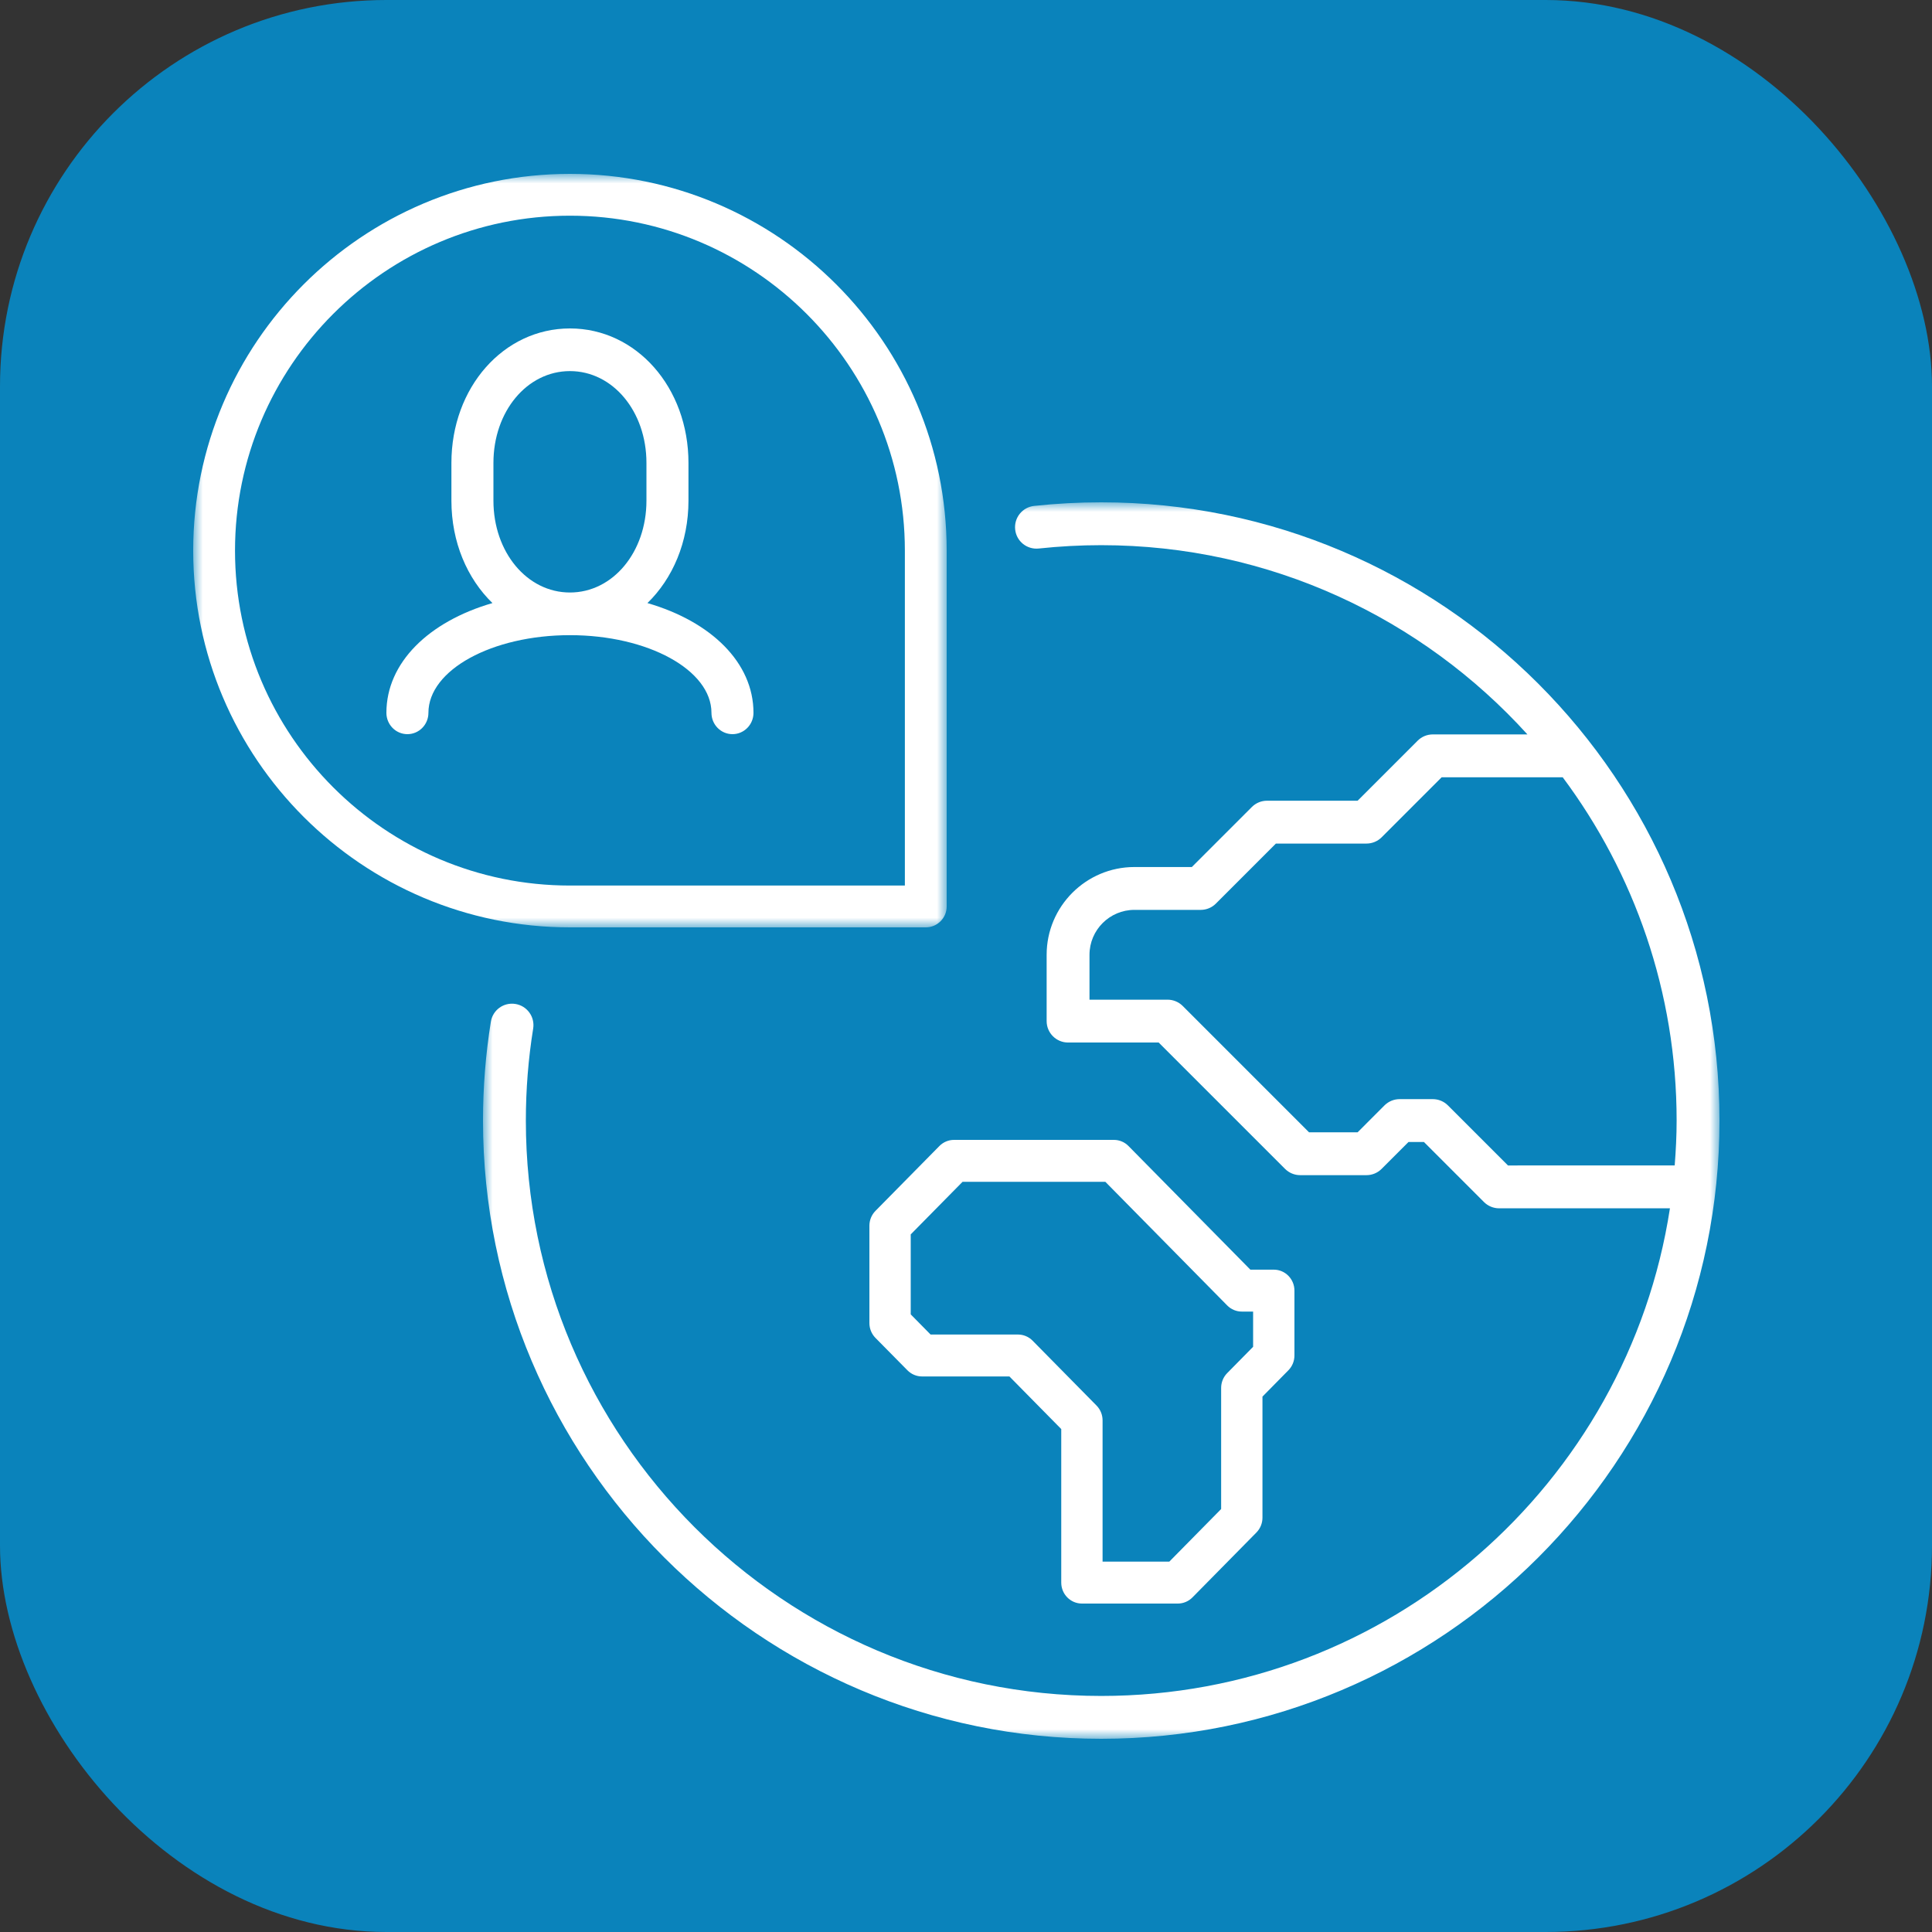 <?xml version="1.0" encoding="UTF-8"?>
<svg width="100px" height="100px" viewBox="0 0 100 100" version="1.1" xmlns="http://www.w3.org/2000/svg" xmlns:xlink="http://www.w3.org/1999/xlink">
    <rect x="0" y="0" width="100" height="100" fill="#333333" stroke="none"/>
    <title>Talent-Sourcing-Icon</title>
    <defs>
        <polygon id="path-1" points="0 0 39 0 39 39 0 39"></polygon>
        <polygon id="path-3" points="0 0 64 0 64 64 0 64"></polygon>
    </defs>
    <g id="Solution-Page-Parent-Design" stroke="none" stroke-width="1" fill="none" fill-rule="evenodd">
        <g id="Preacta-Talent-Solutions-Parent-Page" transform="translate(-159, -1038)">
            <g id="Group-5" transform="translate(159, 1038)">
                <rect id="Rectangle" fill="#0A83BB" x="0" y="0" width="100" height="100" rx="20"></rect>
                <g id="Group-11" transform="translate(10, 9)">
                    <path d="M43.446,60.392 C43.246,60.189 42.973,60.075 42.69,60.075 L38.167,60.075 L37.139,59.032 L37.139,54.892 L39.822,52.17 L47.212,52.17 L53.519,58.569 C53.719,58.773 53.992,58.887 54.275,58.887 L54.861,58.887 L54.861,60.71 L53.519,62.072 C53.318,62.276 53.206,62.551 53.206,62.839 L53.206,69.107 L50.523,71.83 L47.069,71.83 L47.069,64.518 C47.069,64.231 46.957,63.955 46.756,63.751 L43.446,60.392 Z M46,74 L50.965,74 C51.248,74 51.521,73.885 51.721,73.682 L55.031,70.323 C55.232,70.119 55.345,69.843 55.345,69.556 L55.345,63.288 L56.686,61.927 C56.887,61.724 57,61.447 57,61.16 L57,57.802 C57,57.203 56.521,56.717 55.93,56.717 L54.718,56.717 L48.411,50.318 C48.211,50.114 47.938,50 47.655,50 L39.38,50 C39.096,50 38.824,50.114 38.623,50.318 L35.313,53.676 C35.113,53.879 35,54.156 35,54.443 L35,59.481 C35,59.769 35.113,60.045 35.313,60.249 L36.969,61.927 C37.169,62.13 37.441,62.245 37.725,62.245 L42.247,62.245 L44.93,64.968 L44.93,72.915 C44.93,73.514 45.409,74 46,74 L46,74 Z" id="Fill-1" fill="#FFFFFF"></path>
                    <g id="Group-5">
                        <mask id="mask-2" fill="white">
                            <use xlink:href="#path-1"></use>
                        </mask>
                        <g id="Clip-4"></g>
                        <path d="M2.164,19.5 C2.164,9.941 9.941,2.164 19.5,2.164 C29.059,2.164 36.836,9.941 36.836,19.5 L36.836,36.836 L19.5,36.836 C9.941,36.836 2.164,29.059 2.164,19.5 L2.164,19.5 Z M37.918,39 C38.516,39 39,38.516 39,37.918 L39,19.5 C39,8.748 30.253,-0 19.5,-0 C8.747,-0 0,8.748 0,19.5 C0,30.253 8.747,39 19.5,39 L37.918,39 Z" id="Fill-3" fill="#FFFFFF" mask="url(#mask-2)"></path>
                    </g>
                    <g id="Group-8" transform="translate(15, 17)">
                        <mask id="mask-4" fill="white">
                            <use xlink:href="#path-3"></use>
                        </mask>
                        <g id="Clip-7"></g>
                        <path d="M53.053,34.324 L49.945,31.216 C49.738,31.008 49.455,30.891 49.161,30.891 L47.445,30.891 C47.151,30.891 46.869,31.008 46.66,31.216 L45.27,32.608 L42.756,32.608 L36.217,26.068 C36.008,25.86 35.726,25.743 35.432,25.743 L31.392,25.743 L31.392,23.419 C31.392,22.138 32.435,21.095 33.716,21.095 L37.148,21.095 C37.443,21.095 37.725,20.979 37.933,20.771 L41.04,17.663 L45.729,17.663 C46.023,17.663 46.305,17.546 46.513,17.339 L49.62,14.231 L55.885,14.231 C59.587,19.195 61.782,25.346 61.782,32 C61.782,32.783 61.742,33.555 61.682,34.323 L53.053,34.324 Z M31.999,0 C30.841,0 29.673,0.063 28.528,0.186 C27.919,0.251 27.479,0.799 27.545,1.407 C27.61,2.016 28.153,2.455 28.766,2.391 C29.833,2.277 30.921,2.218 31.999,2.218 C40.736,2.218 48.606,6 54.059,12.013 L49.161,12.013 C48.867,12.013 48.585,12.13 48.377,12.338 L45.27,15.445 L40.58,15.445 C40.286,15.445 40.004,15.562 39.796,15.77 L36.689,18.877 L33.716,18.877 C31.212,18.877 29.174,20.915 29.174,23.419 L29.174,26.852 C29.174,27.464 29.671,27.961 30.283,27.961 L34.973,27.961 L41.513,34.5 C41.721,34.709 42.003,34.826 42.296,34.826 L45.729,34.826 C46.023,34.826 46.305,34.709 46.513,34.5 L47.904,33.109 L48.702,33.109 L51.809,36.217 C52.018,36.425 52.299,36.542 52.594,36.542 L61.436,36.541 C59.243,50.816 46.878,61.782 31.999,61.782 C15.578,61.782 2.218,48.421 2.218,32 C2.218,30.403 2.345,28.8 2.597,27.237 C2.694,26.632 2.282,26.062 1.678,25.965 C1.07,25.867 0.504,26.279 0.407,26.884 C0.137,28.564 0,30.285 0,32 C0,49.645 14.355,64 31.999,64 C49.645,64 64,49.645 64,32 C64,14.355 49.645,0 31.999,0 L31.999,0 Z" id="Fill-6" fill="#FFFFFF" mask="url(#mask-4)"></path>
                    </g>
                    <path d="M15.54,16.914 L15.54,14.961 C15.54,12.296 17.279,10.208 19.5,10.208 C21.721,10.208 23.46,12.296 23.46,14.961 L23.46,16.914 C23.46,19.579 21.721,21.668 19.5,21.668 C17.279,21.668 15.54,19.579 15.54,16.914 M26.825,27.896 C26.825,28.506 27.312,29 27.913,29 C28.513,29 29,28.506 29,27.896 C29,25.297 26.807,23.171 23.511,22.215 C24.817,20.948 25.635,19.061 25.635,16.914 L25.635,14.961 C25.635,11.058 22.94,8 19.5,8 C16.06,8 13.365,11.058 13.365,14.961 L13.365,16.914 C13.365,19.061 14.183,20.948 15.489,22.215 C12.193,23.171 10,25.297 10,27.896 C10,28.506 10.486,29 11.087,29 C11.688,29 12.175,28.506 12.175,27.896 C12.175,25.679 15.461,23.876 19.5,23.876 C23.539,23.876 26.825,25.679 26.825,27.896" id="Fill-9" fill="#FFFFFF"></path>
                </g>
            </g>
        </g>
    </g>
</svg>